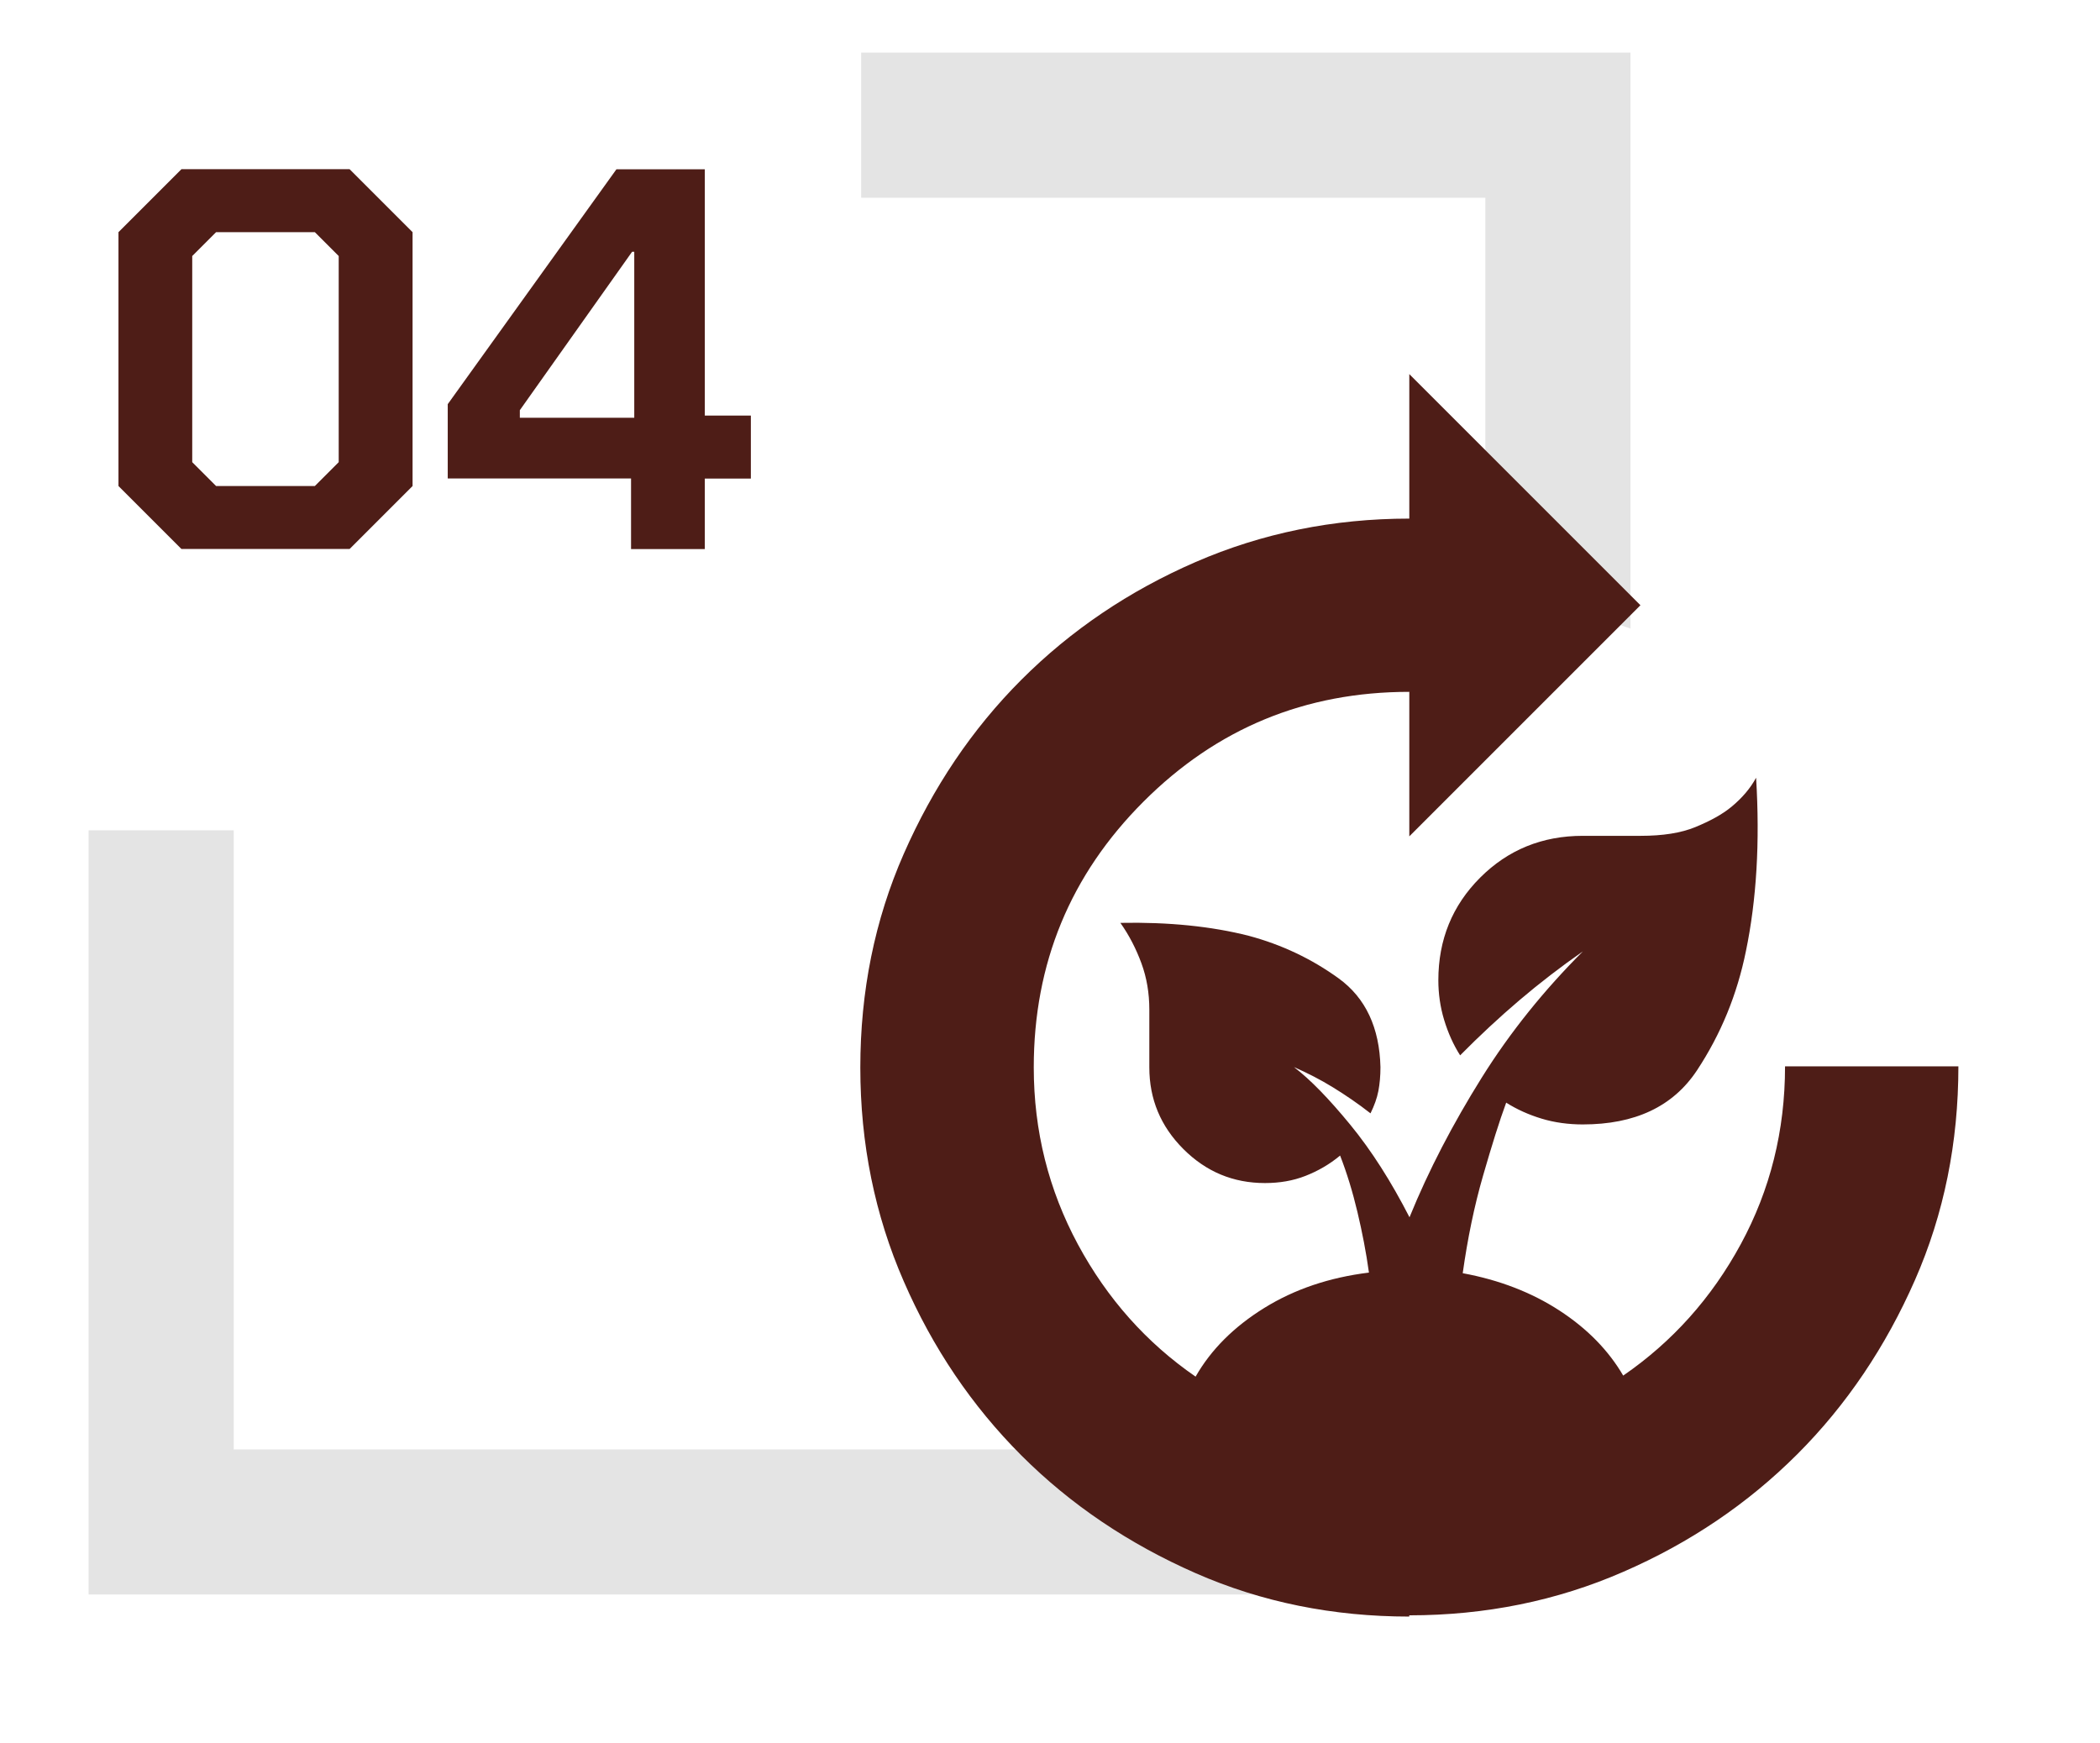 <?xml version="1.0" encoding="UTF-8"?>
<svg id="Layer_1" xmlns="http://www.w3.org/2000/svg" version="1.1" viewBox="0 0 202.43 168">
  <!-- Generator: Adobe Illustrator 29.4.0, SVG Export Plug-In . SVG Version: 2.1.0 Build 152)  -->
  <defs>
    <style>
      .st0 {
        fill: #4e1d17;
      }

      .st1 {
        fill: #e4e4e4;
      }
    </style>
  </defs>
  <g id="shape_hsOKERKPYP">
    <path class="st1" d="M137.75,153.7H8.54v-73.66h13.99v59.68h99.78c4.25,5.54,9.48,10.29,15.44,13.98Z"/>
    <path class="st1" d="M157.17,5.07v55.52c-4.44-1.56-9.13-2.58-13.99-3V19.06h-60.17V5.07h74.16Z"/>
  </g>
  <g>
    <path class="st0" d="M11.42,46.85v-24.47l6.07-6.07h16.21l6.07,6.07v24.47l-6.07,6.07h-16.21l-6.07-6.07ZM30.35,46.85l2.3-2.3v-19.87l-2.3-2.3h-9.52l-2.3,2.3v19.87l2.3,2.3h9.52Z"/>
    <path class="st0" d="M60.83,46.12h-17.67v-7.16l16.26-22.64h8.52v23.74h4.44v6.07h-4.44v6.8h-7.11v-6.8ZM61.14,40.27v-16h-.21l-10.82,15.27v.73h11.03Z"/>
  </g>
  <path class="st0" d="M135.85,155.83c-7.33,0-14.22-1.38-20.61-4.19s-12.01-6.57-16.78-11.34-8.56-10.38-11.34-16.78c-2.79-6.39-4.19-13.28-4.19-20.61s1.38-14.22,4.19-20.61,6.57-12.01,11.34-16.78,10.38-8.56,16.78-11.34,13.28-4.19,20.61-4.19v-13.93l22.28,22.28-22.28,22.28v-13.93c-10.03,0-18.56,3.52-25.62,10.58s-10.58,15.6-10.58,25.62c0,6.13,1.43,11.81,4.26,17.07,2.83,5.24,6.62,9.49,11.34,12.74,1.49-2.61,3.7-4.81,6.62-6.62s6.28-2.94,10.09-3.41c-.27-1.96-.65-3.9-1.11-5.84s-1.02-3.77-1.67-5.44c-1.02.85-2.14,1.49-3.34,1.96s-2.5.69-3.9.69c-3.07,0-5.68-1.09-7.87-3.28s-3.28-4.81-3.28-7.87v-5.57c0-1.58-.25-3.07-.76-4.46s-1.18-2.7-2.03-3.9c4.63-.09,8.78.33,12.39,1.25,3.16.85,6.04,2.21,8.65,4.1s3.94,4.77,4.03,8.56c0,.85-.07,1.6-.2,2.29s-.4,1.43-.76,2.16c-1.2-.94-2.41-1.76-3.61-2.5s-2.45-1.38-3.77-1.96c1.58,1.2,3.39,3.07,5.44,5.57,2.05,2.5,3.94,5.48,5.7,8.91,1.85-4.55,4.19-9.02,6.95-13.44s6.04-8.47,9.76-12.19c-2.14,1.49-4.19,3.07-6.13,4.72s-3.85,3.43-5.7,5.3c-.65-1.02-1.16-2.16-1.54-3.41s-.56-2.54-.56-3.83c0-3.9,1.34-7.2,4.03-9.89s5.99-4.03,9.89-4.03h5.57c2.14,0,3.9-.27,5.3-.85s2.56-1.2,3.48-1.96c1.02-.85,1.8-1.76,2.36-2.79.38,6.22.04,11.79-.98,16.71-.85,4.19-2.41,8-4.72,11.5-2.32,3.5-5.99,5.21-11.01,5.21-1.38,0-2.72-.18-3.97-.56s-2.38-.89-3.41-1.54c-.65,1.76-1.38,4.1-2.23,7.04-.85,2.94-1.49,6.06-1.96,9.4,3.52.65,6.64,1.85,9.34,3.61,2.7,1.76,4.72,3.85,6.13,6.26,4.72-3.25,8.51-7.46,11.34-12.68s4.26-10.92,4.26-17.13h16.71c0,7.33-1.38,14.22-4.19,20.61s-6.57,12.01-11.34,16.78c-4.77,4.77-10.38,8.56-16.78,11.34-6.39,2.79-13.28,4.19-20.61,4.19l-.02.04Z"/>
</svg>